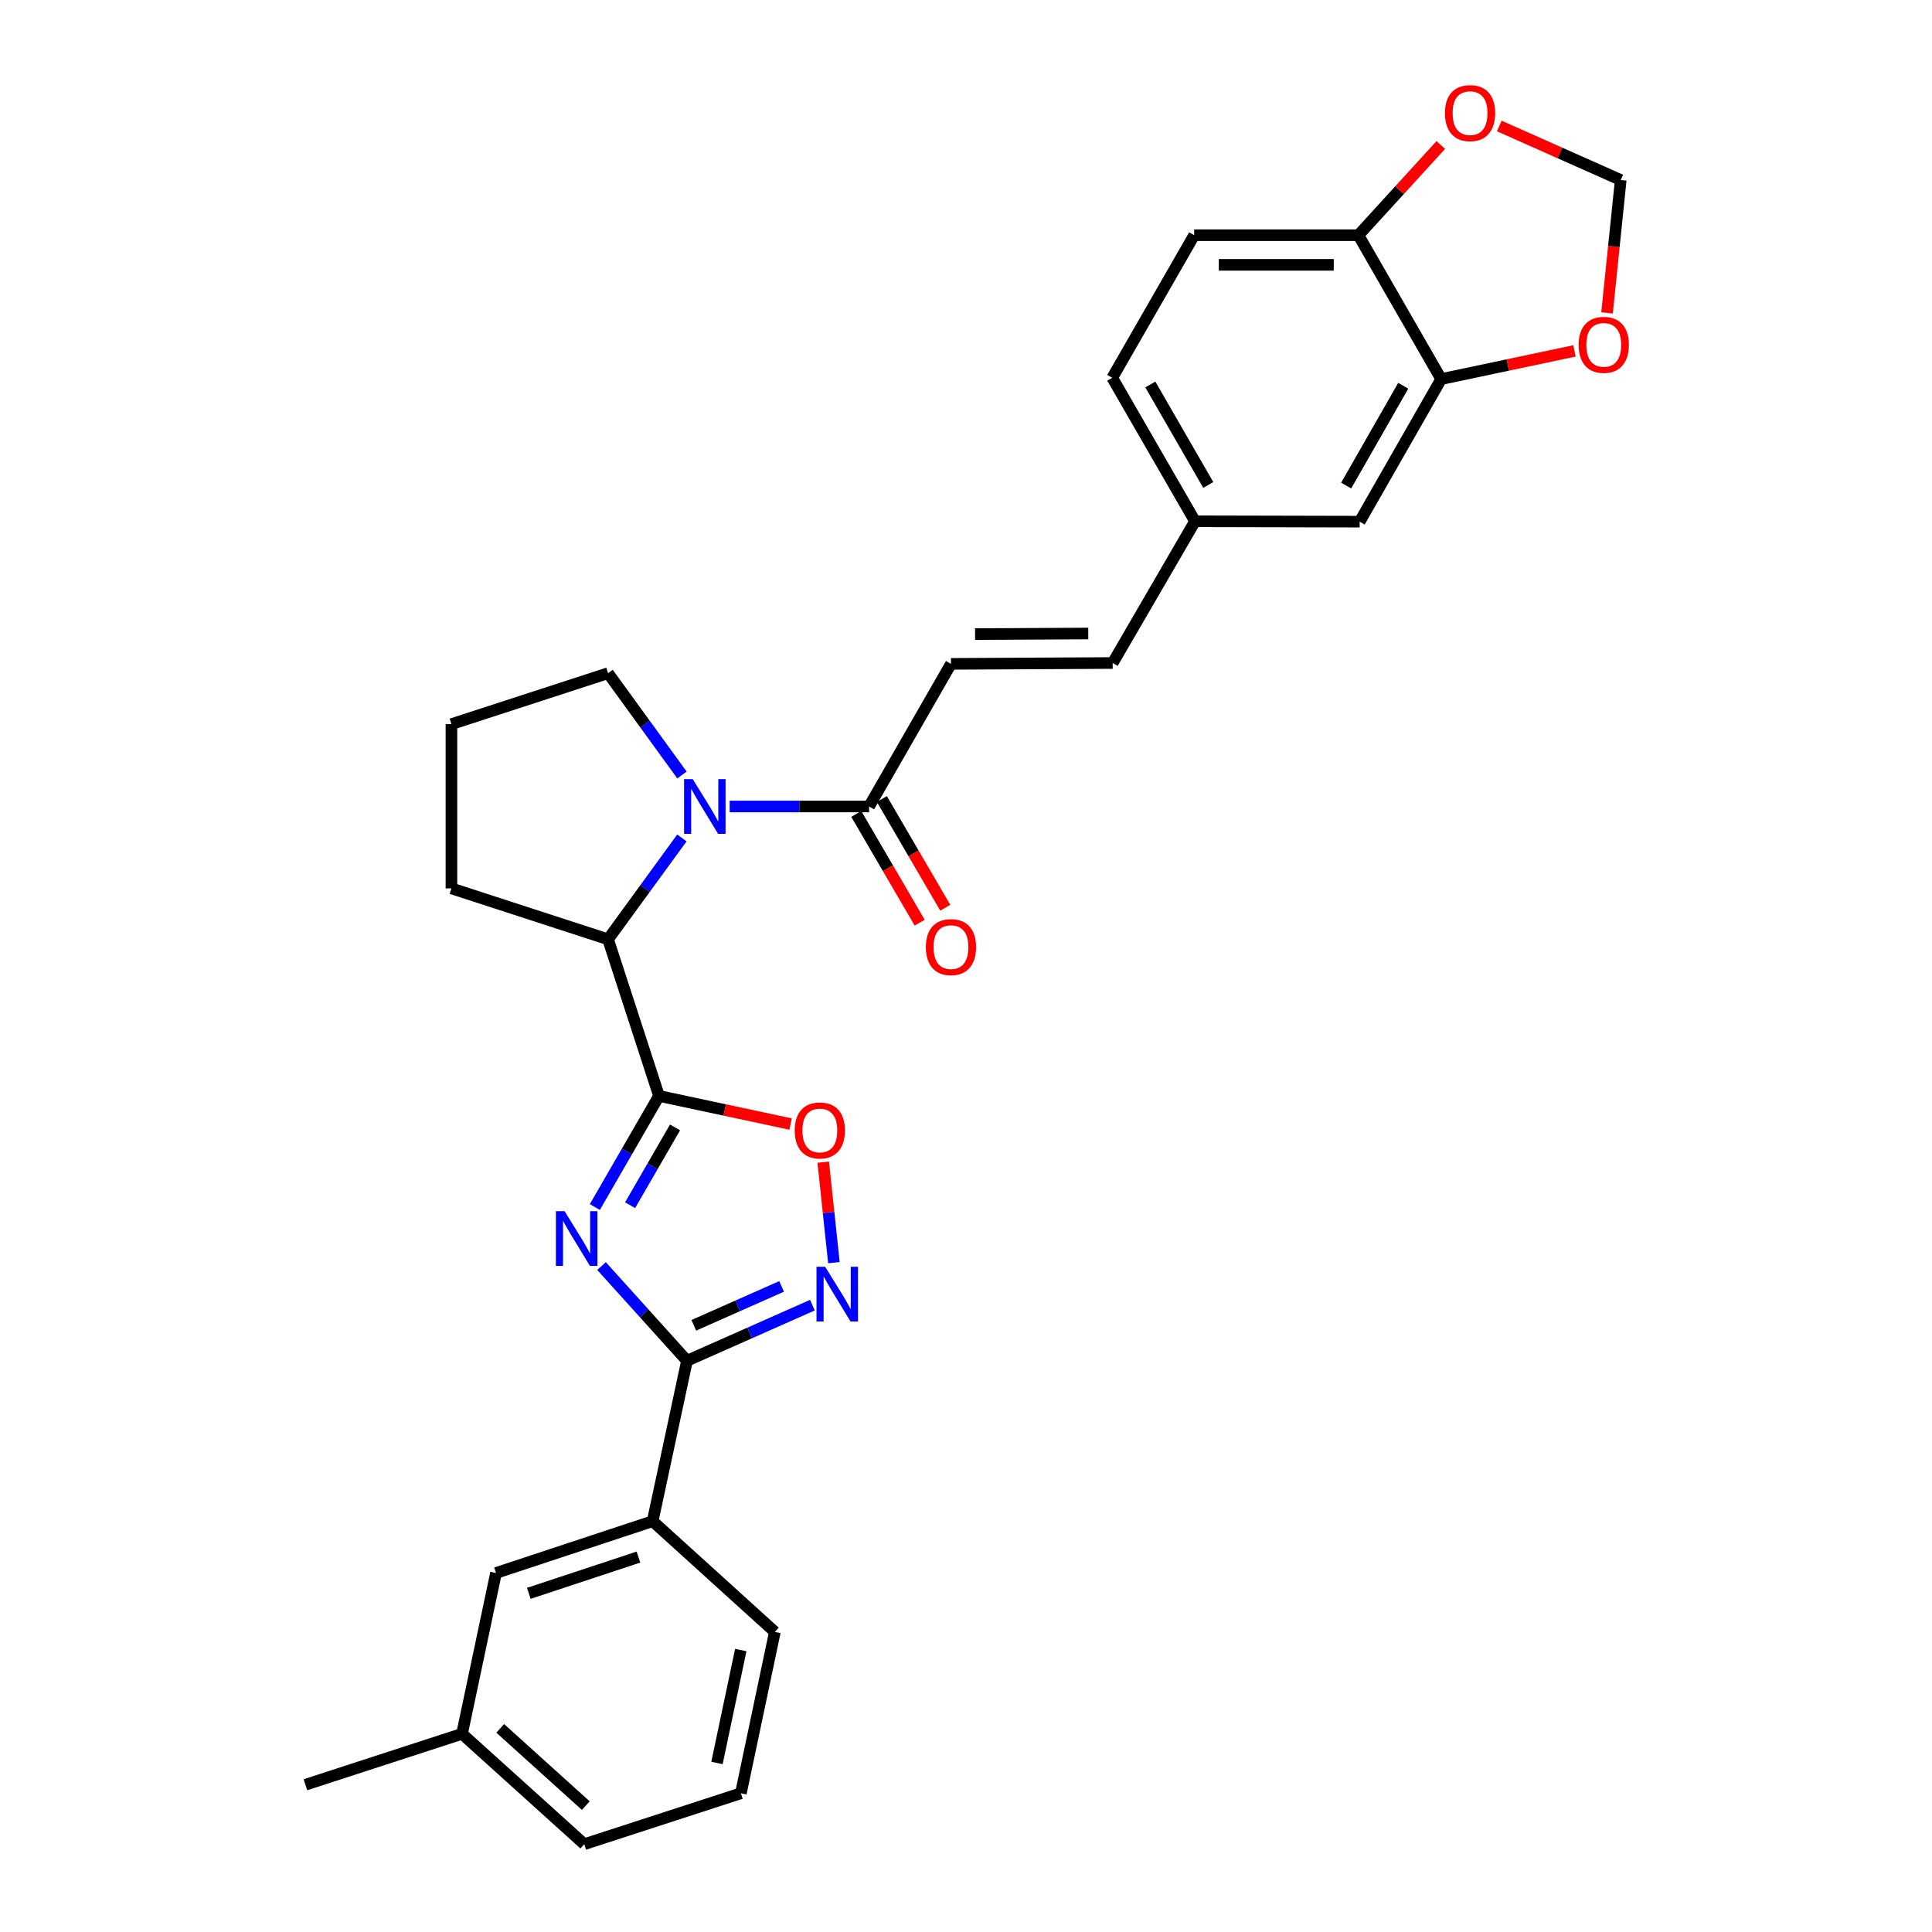 <?xml version='1.0' encoding='iso-8859-1'?>
<svg version='1.1' baseProfile='full'
              xmlns='http://www.w3.org/2000/svg'
                      xmlns:rdkit='http://www.rdkit.org/xml'
                      xmlns:xlink='http://www.w3.org/1999/xlink'
                  xml:space='preserve'
width='1000px' height='1000px' viewBox='0 0 1000 1000'>
<!-- END OF HEADER -->
<rect style='opacity:1.0;fill:#FFFFFF;stroke:none' width='1000' height='1000' x='0' y='0'> </rect>
<path class='bond-0' d='M 307.883,624.765 L 324.489,596.007' style='fill:none;fill-rule:evenodd;stroke:#0000FF;stroke-width:6px;stroke-linecap:butt;stroke-linejoin:miter;stroke-opacity:1' />
<path class='bond-0' d='M 324.489,596.007 L 341.096,567.248' style='fill:none;fill-rule:evenodd;stroke:#000000;stroke-width:6px;stroke-linecap:butt;stroke-linejoin:miter;stroke-opacity:1' />
<path class='bond-0' d='M 326.144,623.806 L 337.768,603.675' style='fill:none;fill-rule:evenodd;stroke:#0000FF;stroke-width:6px;stroke-linecap:butt;stroke-linejoin:miter;stroke-opacity:1' />
<path class='bond-0' d='M 337.768,603.675 L 349.393,583.544' style='fill:none;fill-rule:evenodd;stroke:#000000;stroke-width:6px;stroke-linecap:butt;stroke-linejoin:miter;stroke-opacity:1' />
<path class='bond-1' d='M 311.346,655.313 L 333.466,679.816' style='fill:none;fill-rule:evenodd;stroke:#0000FF;stroke-width:6px;stroke-linecap:butt;stroke-linejoin:miter;stroke-opacity:1' />
<path class='bond-1' d='M 333.466,679.816 L 355.587,704.318' style='fill:none;fill-rule:evenodd;stroke:#000000;stroke-width:6px;stroke-linecap:butt;stroke-linejoin:miter;stroke-opacity:1' />
<path class='bond-4' d='M 341.096,567.248 L 375.155,574.529' style='fill:none;fill-rule:evenodd;stroke:#000000;stroke-width:6px;stroke-linecap:butt;stroke-linejoin:miter;stroke-opacity:1' />
<path class='bond-4' d='M 375.155,574.529 L 409.215,581.81' style='fill:none;fill-rule:evenodd;stroke:#FF0000;stroke-width:6px;stroke-linecap:butt;stroke-linejoin:miter;stroke-opacity:1' />
<path class='bond-5' d='M 341.096,567.248 L 314.73,486.182' style='fill:none;fill-rule:evenodd;stroke:#000000;stroke-width:6px;stroke-linecap:butt;stroke-linejoin:miter;stroke-opacity:1' />
<path class='bond-3' d='M 355.587,704.318 L 388.042,689.932' style='fill:none;fill-rule:evenodd;stroke:#000000;stroke-width:6px;stroke-linecap:butt;stroke-linejoin:miter;stroke-opacity:1' />
<path class='bond-3' d='M 388.042,689.932 L 420.498,675.545' style='fill:none;fill-rule:evenodd;stroke:#0000FF;stroke-width:6px;stroke-linecap:butt;stroke-linejoin:miter;stroke-opacity:1' />
<path class='bond-3' d='M 359.109,685.983 L 381.828,675.913' style='fill:none;fill-rule:evenodd;stroke:#000000;stroke-width:6px;stroke-linecap:butt;stroke-linejoin:miter;stroke-opacity:1' />
<path class='bond-3' d='M 381.828,675.913 L 404.547,665.843' style='fill:none;fill-rule:evenodd;stroke:#0000FF;stroke-width:6px;stroke-linecap:butt;stroke-linejoin:miter;stroke-opacity:1' />
<path class='bond-8' d='M 355.587,704.318 L 337.808,787.361' style='fill:none;fill-rule:evenodd;stroke:#000000;stroke-width:6px;stroke-linecap:butt;stroke-linejoin:miter;stroke-opacity:1' />
<path class='bond-2' d='M 352.948,433.72 L 333.839,459.951' style='fill:none;fill-rule:evenodd;stroke:#0000FF;stroke-width:6px;stroke-linecap:butt;stroke-linejoin:miter;stroke-opacity:1' />
<path class='bond-2' d='M 333.839,459.951 L 314.73,486.182' style='fill:none;fill-rule:evenodd;stroke:#000000;stroke-width:6px;stroke-linecap:butt;stroke-linejoin:miter;stroke-opacity:1' />
<path class='bond-6' d='M 377.678,417.434 L 413.755,417.434' style='fill:none;fill-rule:evenodd;stroke:#0000FF;stroke-width:6px;stroke-linecap:butt;stroke-linejoin:miter;stroke-opacity:1' />
<path class='bond-6' d='M 413.755,417.434 L 449.832,417.434' style='fill:none;fill-rule:evenodd;stroke:#000000;stroke-width:6px;stroke-linecap:butt;stroke-linejoin:miter;stroke-opacity:1' />
<path class='bond-20' d='M 352.987,401.142 L 333.858,374.79' style='fill:none;fill-rule:evenodd;stroke:#0000FF;stroke-width:6px;stroke-linecap:butt;stroke-linejoin:miter;stroke-opacity:1' />
<path class='bond-20' d='M 333.858,374.79 L 314.73,348.438' style='fill:none;fill-rule:evenodd;stroke:#000000;stroke-width:6px;stroke-linecap:butt;stroke-linejoin:miter;stroke-opacity:1' />
<path class='bond-29' d='M 431.631,653.55 L 428.864,627.538' style='fill:none;fill-rule:evenodd;stroke:#0000FF;stroke-width:6px;stroke-linecap:butt;stroke-linejoin:miter;stroke-opacity:1' />
<path class='bond-29' d='M 428.864,627.538 L 426.097,601.526' style='fill:none;fill-rule:evenodd;stroke:#FF0000;stroke-width:6px;stroke-linecap:butt;stroke-linejoin:miter;stroke-opacity:1' />
<path class='bond-23' d='M 314.73,486.182 L 233.663,459.824' style='fill:none;fill-rule:evenodd;stroke:#000000;stroke-width:6px;stroke-linecap:butt;stroke-linejoin:miter;stroke-opacity:1' />
<path class='bond-7' d='M 449.832,417.434 L 492.222,343.617' style='fill:none;fill-rule:evenodd;stroke:#000000;stroke-width:6px;stroke-linecap:butt;stroke-linejoin:miter;stroke-opacity:1' />
<path class='bond-16' d='M 443.208,421.295 L 459.616,449.438' style='fill:none;fill-rule:evenodd;stroke:#000000;stroke-width:6px;stroke-linecap:butt;stroke-linejoin:miter;stroke-opacity:1' />
<path class='bond-16' d='M 459.616,449.438 L 476.023,477.58' style='fill:none;fill-rule:evenodd;stroke:#FF0000;stroke-width:6px;stroke-linecap:butt;stroke-linejoin:miter;stroke-opacity:1' />
<path class='bond-16' d='M 456.455,413.572 L 472.863,441.715' style='fill:none;fill-rule:evenodd;stroke:#000000;stroke-width:6px;stroke-linecap:butt;stroke-linejoin:miter;stroke-opacity:1' />
<path class='bond-16' d='M 472.863,441.715 L 489.27,469.857' style='fill:none;fill-rule:evenodd;stroke:#FF0000;stroke-width:6px;stroke-linecap:butt;stroke-linejoin:miter;stroke-opacity:1' />
<path class='bond-10' d='M 492.222,343.617 L 575.921,343.174' style='fill:none;fill-rule:evenodd;stroke:#000000;stroke-width:6px;stroke-linecap:butt;stroke-linejoin:miter;stroke-opacity:1' />
<path class='bond-10' d='M 504.696,328.216 L 563.285,327.906' style='fill:none;fill-rule:evenodd;stroke:#000000;stroke-width:6px;stroke-linecap:butt;stroke-linejoin:miter;stroke-opacity:1' />
<path class='bond-17' d='M 337.808,787.361 L 256.741,814.17' style='fill:none;fill-rule:evenodd;stroke:#000000;stroke-width:6px;stroke-linecap:butt;stroke-linejoin:miter;stroke-opacity:1' />
<path class='bond-17' d='M 330.462,805.941 L 273.716,824.707' style='fill:none;fill-rule:evenodd;stroke:#000000;stroke-width:6px;stroke-linecap:butt;stroke-linejoin:miter;stroke-opacity:1' />
<path class='bond-24' d='M 337.808,787.361 L 401.061,844.693' style='fill:none;fill-rule:evenodd;stroke:#000000;stroke-width:6px;stroke-linecap:butt;stroke-linejoin:miter;stroke-opacity:1' />
<path class='bond-9' d='M 745.951,196.213 L 703.765,270.013' style='fill:none;fill-rule:evenodd;stroke:#000000;stroke-width:6px;stroke-linecap:butt;stroke-linejoin:miter;stroke-opacity:1' />
<path class='bond-9' d='M 726.31,199.673 L 696.78,251.333' style='fill:none;fill-rule:evenodd;stroke:#000000;stroke-width:6px;stroke-linecap:butt;stroke-linejoin:miter;stroke-opacity:1' />
<path class='bond-12' d='M 745.951,196.213 L 780.451,188.917' style='fill:none;fill-rule:evenodd;stroke:#000000;stroke-width:6px;stroke-linecap:butt;stroke-linejoin:miter;stroke-opacity:1' />
<path class='bond-12' d='M 780.451,188.917 L 814.951,181.621' style='fill:none;fill-rule:evenodd;stroke:#FF0000;stroke-width:6px;stroke-linecap:butt;stroke-linejoin:miter;stroke-opacity:1' />
<path class='bond-32' d='M 745.951,196.213 L 703.109,121.74' style='fill:none;fill-rule:evenodd;stroke:#000000;stroke-width:6px;stroke-linecap:butt;stroke-linejoin:miter;stroke-opacity:1' />
<path class='bond-18' d='M 575.921,343.174 L 618.541,269.817' style='fill:none;fill-rule:evenodd;stroke:#000000;stroke-width:6px;stroke-linecap:butt;stroke-linejoin:miter;stroke-opacity:1' />
<path class='bond-11' d='M 703.109,121.74 L 618.098,121.74' style='fill:none;fill-rule:evenodd;stroke:#000000;stroke-width:6px;stroke-linecap:butt;stroke-linejoin:miter;stroke-opacity:1' />
<path class='bond-11' d='M 690.357,137.075 L 630.85,137.075' style='fill:none;fill-rule:evenodd;stroke:#000000;stroke-width:6px;stroke-linecap:butt;stroke-linejoin:miter;stroke-opacity:1' />
<path class='bond-13' d='M 703.109,121.74 L 724.43,98.395' style='fill:none;fill-rule:evenodd;stroke:#000000;stroke-width:6px;stroke-linecap:butt;stroke-linejoin:miter;stroke-opacity:1' />
<path class='bond-13' d='M 724.43,98.395 L 745.751,75.05' style='fill:none;fill-rule:evenodd;stroke:#FF0000;stroke-width:6px;stroke-linecap:butt;stroke-linejoin:miter;stroke-opacity:1' />
<path class='bond-14' d='M 831.797,161.955 L 835.341,127.566' style='fill:none;fill-rule:evenodd;stroke:#FF0000;stroke-width:6px;stroke-linecap:butt;stroke-linejoin:miter;stroke-opacity:1' />
<path class='bond-14' d='M 835.341,127.566 L 838.884,93.176' style='fill:none;fill-rule:evenodd;stroke:#000000;stroke-width:6px;stroke-linecap:butt;stroke-linejoin:miter;stroke-opacity:1' />
<path class='bond-33' d='M 776.027,65.205 L 807.456,79.191' style='fill:none;fill-rule:evenodd;stroke:#FF0000;stroke-width:6px;stroke-linecap:butt;stroke-linejoin:miter;stroke-opacity:1' />
<path class='bond-33' d='M 807.456,79.191 L 838.884,93.176' style='fill:none;fill-rule:evenodd;stroke:#000000;stroke-width:6px;stroke-linecap:butt;stroke-linejoin:miter;stroke-opacity:1' />
<path class='bond-15' d='M 703.765,270.013 L 618.541,269.817' style='fill:none;fill-rule:evenodd;stroke:#000000;stroke-width:6px;stroke-linecap:butt;stroke-linejoin:miter;stroke-opacity:1' />
<path class='bond-22' d='M 256.741,814.17 L 239.149,897.417' style='fill:none;fill-rule:evenodd;stroke:#000000;stroke-width:6px;stroke-linecap:butt;stroke-linejoin:miter;stroke-opacity:1' />
<path class='bond-21' d='M 618.541,269.817 L 575.699,195.54' style='fill:none;fill-rule:evenodd;stroke:#000000;stroke-width:6px;stroke-linecap:butt;stroke-linejoin:miter;stroke-opacity:1' />
<path class='bond-21' d='M 625.398,251.014 L 595.409,199.02' style='fill:none;fill-rule:evenodd;stroke:#000000;stroke-width:6px;stroke-linecap:butt;stroke-linejoin:miter;stroke-opacity:1' />
<path class='bond-19' d='M 618.098,121.74 L 575.699,195.54' style='fill:none;fill-rule:evenodd;stroke:#000000;stroke-width:6px;stroke-linecap:butt;stroke-linejoin:miter;stroke-opacity:1' />
<path class='bond-30' d='M 314.73,348.438 L 233.663,374.813' style='fill:none;fill-rule:evenodd;stroke:#000000;stroke-width:6px;stroke-linecap:butt;stroke-linejoin:miter;stroke-opacity:1' />
<path class='bond-28' d='M 239.149,897.417 L 158.083,923.783' style='fill:none;fill-rule:evenodd;stroke:#000000;stroke-width:6px;stroke-linecap:butt;stroke-linejoin:miter;stroke-opacity:1' />
<path class='bond-31' d='M 239.149,897.417 L 302.428,954.545' style='fill:none;fill-rule:evenodd;stroke:#000000;stroke-width:6px;stroke-linecap:butt;stroke-linejoin:miter;stroke-opacity:1' />
<path class='bond-31' d='M 258.917,894.605 L 303.212,934.594' style='fill:none;fill-rule:evenodd;stroke:#000000;stroke-width:6px;stroke-linecap:butt;stroke-linejoin:miter;stroke-opacity:1' />
<path class='bond-25' d='M 233.663,459.824 L 233.663,374.813' style='fill:none;fill-rule:evenodd;stroke:#000000;stroke-width:6px;stroke-linecap:butt;stroke-linejoin:miter;stroke-opacity:1' />
<path class='bond-26' d='M 401.061,844.693 L 383.478,928.196' style='fill:none;fill-rule:evenodd;stroke:#000000;stroke-width:6px;stroke-linecap:butt;stroke-linejoin:miter;stroke-opacity:1' />
<path class='bond-26' d='M 383.418,854.059 L 371.11,912.511' style='fill:none;fill-rule:evenodd;stroke:#000000;stroke-width:6px;stroke-linecap:butt;stroke-linejoin:miter;stroke-opacity:1' />
<path class='bond-27' d='M 383.478,928.196 L 302.428,954.545' style='fill:none;fill-rule:evenodd;stroke:#000000;stroke-width:6px;stroke-linecap:butt;stroke-linejoin:miter;stroke-opacity:1' />
<path  class='atom-0' d='M 292.215 626.896
L 301.495 641.896
Q 302.415 643.376, 303.895 646.056
Q 305.375 648.736, 305.455 648.896
L 305.455 626.896
L 309.215 626.896
L 309.215 655.216
L 305.335 655.216
L 295.375 638.816
Q 294.215 636.896, 292.975 634.696
Q 291.775 632.496, 291.415 631.816
L 291.415 655.216
L 287.735 655.216
L 287.735 626.896
L 292.215 626.896
' fill='#0000FF'/>
<path  class='atom-3' d='M 358.553 403.274
L 367.833 418.274
Q 368.753 419.754, 370.233 422.434
Q 371.713 425.114, 371.793 425.274
L 371.793 403.274
L 375.553 403.274
L 375.553 431.594
L 371.673 431.594
L 361.713 415.194
Q 360.553 413.274, 359.313 411.074
Q 358.113 408.874, 357.753 408.194
L 357.753 431.594
L 354.073 431.594
L 354.073 403.274
L 358.553 403.274
' fill='#0000FF'/>
<path  class='atom-4' d='M 427.105 655.682
L 436.385 670.682
Q 437.305 672.162, 438.785 674.842
Q 440.265 677.522, 440.345 677.682
L 440.345 655.682
L 444.105 655.682
L 444.105 684.002
L 440.225 684.002
L 430.265 667.602
Q 429.105 665.682, 427.865 663.482
Q 426.665 661.282, 426.305 660.602
L 426.305 684.002
L 422.625 684.002
L 422.625 655.682
L 427.105 655.682
' fill='#0000FF'/>
<path  class='atom-5' d='M 411.343 585.124
Q 411.343 578.324, 414.703 574.524
Q 418.063 570.724, 424.343 570.724
Q 430.623 570.724, 433.983 574.524
Q 437.343 578.324, 437.343 585.124
Q 437.343 592.004, 433.943 595.924
Q 430.543 599.804, 424.343 599.804
Q 418.103 599.804, 414.703 595.924
Q 411.343 592.044, 411.343 585.124
M 424.343 596.604
Q 428.663 596.604, 430.983 593.724
Q 433.343 590.804, 433.343 585.124
Q 433.343 579.564, 430.983 576.764
Q 428.663 573.924, 424.343 573.924
Q 420.023 573.924, 417.663 576.724
Q 415.343 579.524, 415.343 585.124
Q 415.343 590.844, 417.663 593.724
Q 420.023 596.604, 424.343 596.604
' fill='#FF0000'/>
<path  class='atom-13' d='M 817.101 178.497
Q 817.101 171.697, 820.461 167.897
Q 823.821 164.097, 830.101 164.097
Q 836.381 164.097, 839.741 167.897
Q 843.101 171.697, 843.101 178.497
Q 843.101 185.377, 839.701 189.297
Q 836.301 193.177, 830.101 193.177
Q 823.861 193.177, 820.461 189.297
Q 817.101 185.417, 817.101 178.497
M 830.101 189.977
Q 834.421 189.977, 836.741 187.097
Q 839.101 184.177, 839.101 178.497
Q 839.101 172.937, 836.741 170.137
Q 834.421 167.297, 830.101 167.297
Q 825.781 167.297, 823.421 170.097
Q 821.101 172.897, 821.101 178.497
Q 821.101 184.217, 823.421 187.097
Q 825.781 189.977, 830.101 189.977
' fill='#FF0000'/>
<path  class='atom-14' d='M 747.893 58.55
Q 747.893 51.75, 751.253 47.95
Q 754.613 44.15, 760.893 44.15
Q 767.173 44.15, 770.533 47.95
Q 773.893 51.75, 773.893 58.55
Q 773.893 65.43, 770.493 69.35
Q 767.093 73.23, 760.893 73.23
Q 754.653 73.23, 751.253 69.35
Q 747.893 65.47, 747.893 58.55
M 760.893 70.03
Q 765.213 70.03, 767.533 67.15
Q 769.893 64.23, 769.893 58.55
Q 769.893 52.99, 767.533 50.19
Q 765.213 47.35, 760.893 47.35
Q 756.573 47.35, 754.213 50.15
Q 751.893 52.95, 751.893 58.55
Q 751.893 64.27, 754.213 67.15
Q 756.573 70.03, 760.893 70.03
' fill='#FF0000'/>
<path  class='atom-17' d='M 479.222 490.223
Q 479.222 483.423, 482.582 479.623
Q 485.942 475.823, 492.222 475.823
Q 498.502 475.823, 501.862 479.623
Q 505.222 483.423, 505.222 490.223
Q 505.222 497.103, 501.822 501.023
Q 498.422 504.903, 492.222 504.903
Q 485.982 504.903, 482.582 501.023
Q 479.222 497.143, 479.222 490.223
M 492.222 501.703
Q 496.542 501.703, 498.862 498.823
Q 501.222 495.903, 501.222 490.223
Q 501.222 484.663, 498.862 481.863
Q 496.542 479.023, 492.222 479.023
Q 487.902 479.023, 485.542 481.823
Q 483.222 484.623, 483.222 490.223
Q 483.222 495.943, 485.542 498.823
Q 487.902 501.703, 492.222 501.703
' fill='#FF0000'/>
</svg>
